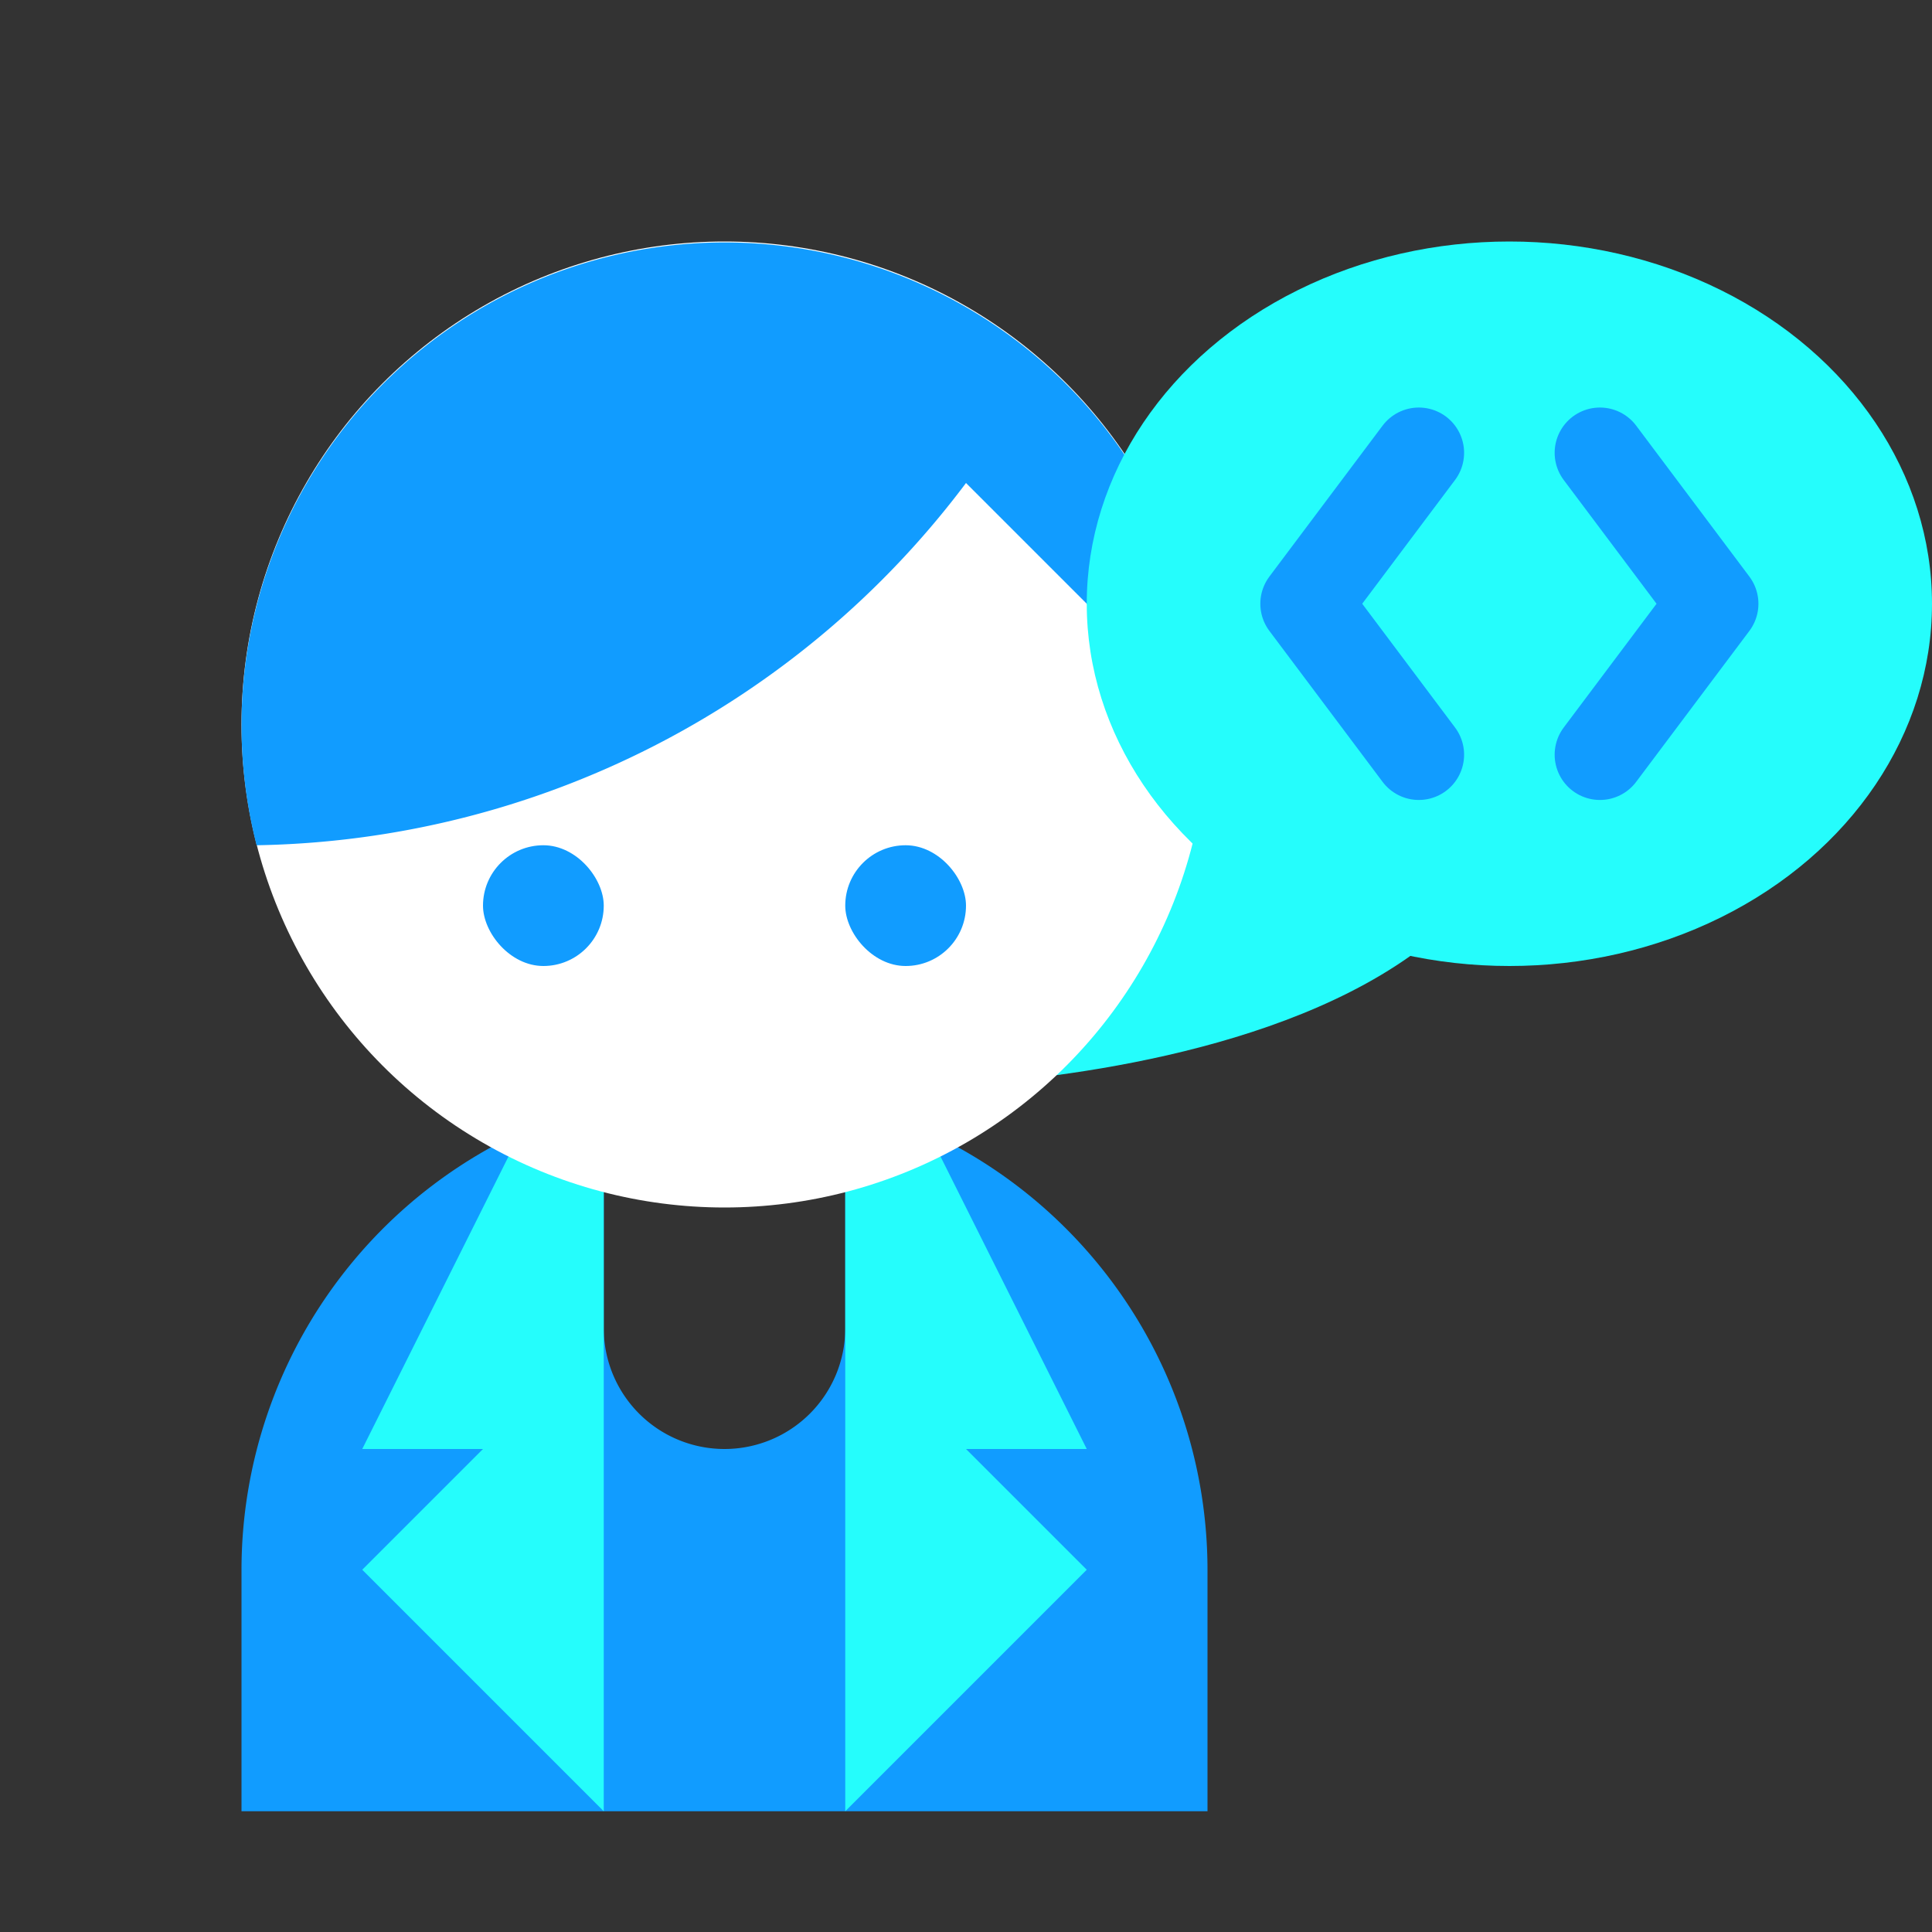 <?xml version="1.0" encoding="utf-8"?>
<svg xmlns="http://www.w3.org/2000/svg" viewBox="0 0 64 64">
  <rect x="0" y="0" width="64" height="64" fill="#333333" stroke="none"/>
  <defs>
    <style>
      .cls-1, .cls-5 {
        fill: none;
      }

      .cls-2 {
        fill: #25fdfc;
      }

      .cls-3 {
        fill: #119cff;
      }

      .cls-4 {
        fill: #fff;
      }

      .cls-5 {
        stroke: #119cff;
        stroke-linecap: round;
        stroke-linejoin: round;
        stroke-width: 3px;
      }
    </style>
  </defs>
  <title>ic_expertise_consulting</title>
  <g id="Ebene_2" data-name="Ebene 2">
    <g id="bounds">
      <rect class="cls-1" width="64" height="64"/>
    </g>
    <g id="artwork">
      <path class="cls-2" d="M38,24c1,6-3.5,11.68-3.5,11.68,5-.62,12.87-2.42,15.5-7.68Z"/>
      <g>
        <path class="cls-3" d="M28,36.52V44a4,4,0,0,1-4,4h0a4,4,0,0,1-4-4V36.52A16,16,0,0,0,8,52v8H40V52A16,16,0,0,0,28,36.52Z"/>
        <polygon class="cls-2" points="28 32 36 48 32 48 36 52 28 60 28 32"/>
        <polygon class="cls-2" points="20 32 12 48 16 48 12 52 20 60 20 32"/>
      </g>
      <circle class="cls-4" cx="24" cy="24" r="16"/>
      <path class="cls-3" d="M40,24l-8-8A30,30,0,0,1,8.5,28,16,16,0,1,1,40,24Z"/>
      <rect class="cls-3" x="16" y="28" width="4" height="4" rx="2" ry="2"/>
      <rect class="cls-3" x="28" y="28" width="4" height="4" rx="2" ry="2"/>
      <ellipse class="cls-2" cx="50" cy="20" rx="14" ry="12"/>
      <g>
        <polyline class="cls-5" points="53 25 56.75 20 53 15"/>
        <polyline class="cls-5" points="47 25 43.25 20 47 15"/>
      </g>
    </g>
  </g>
</svg>
